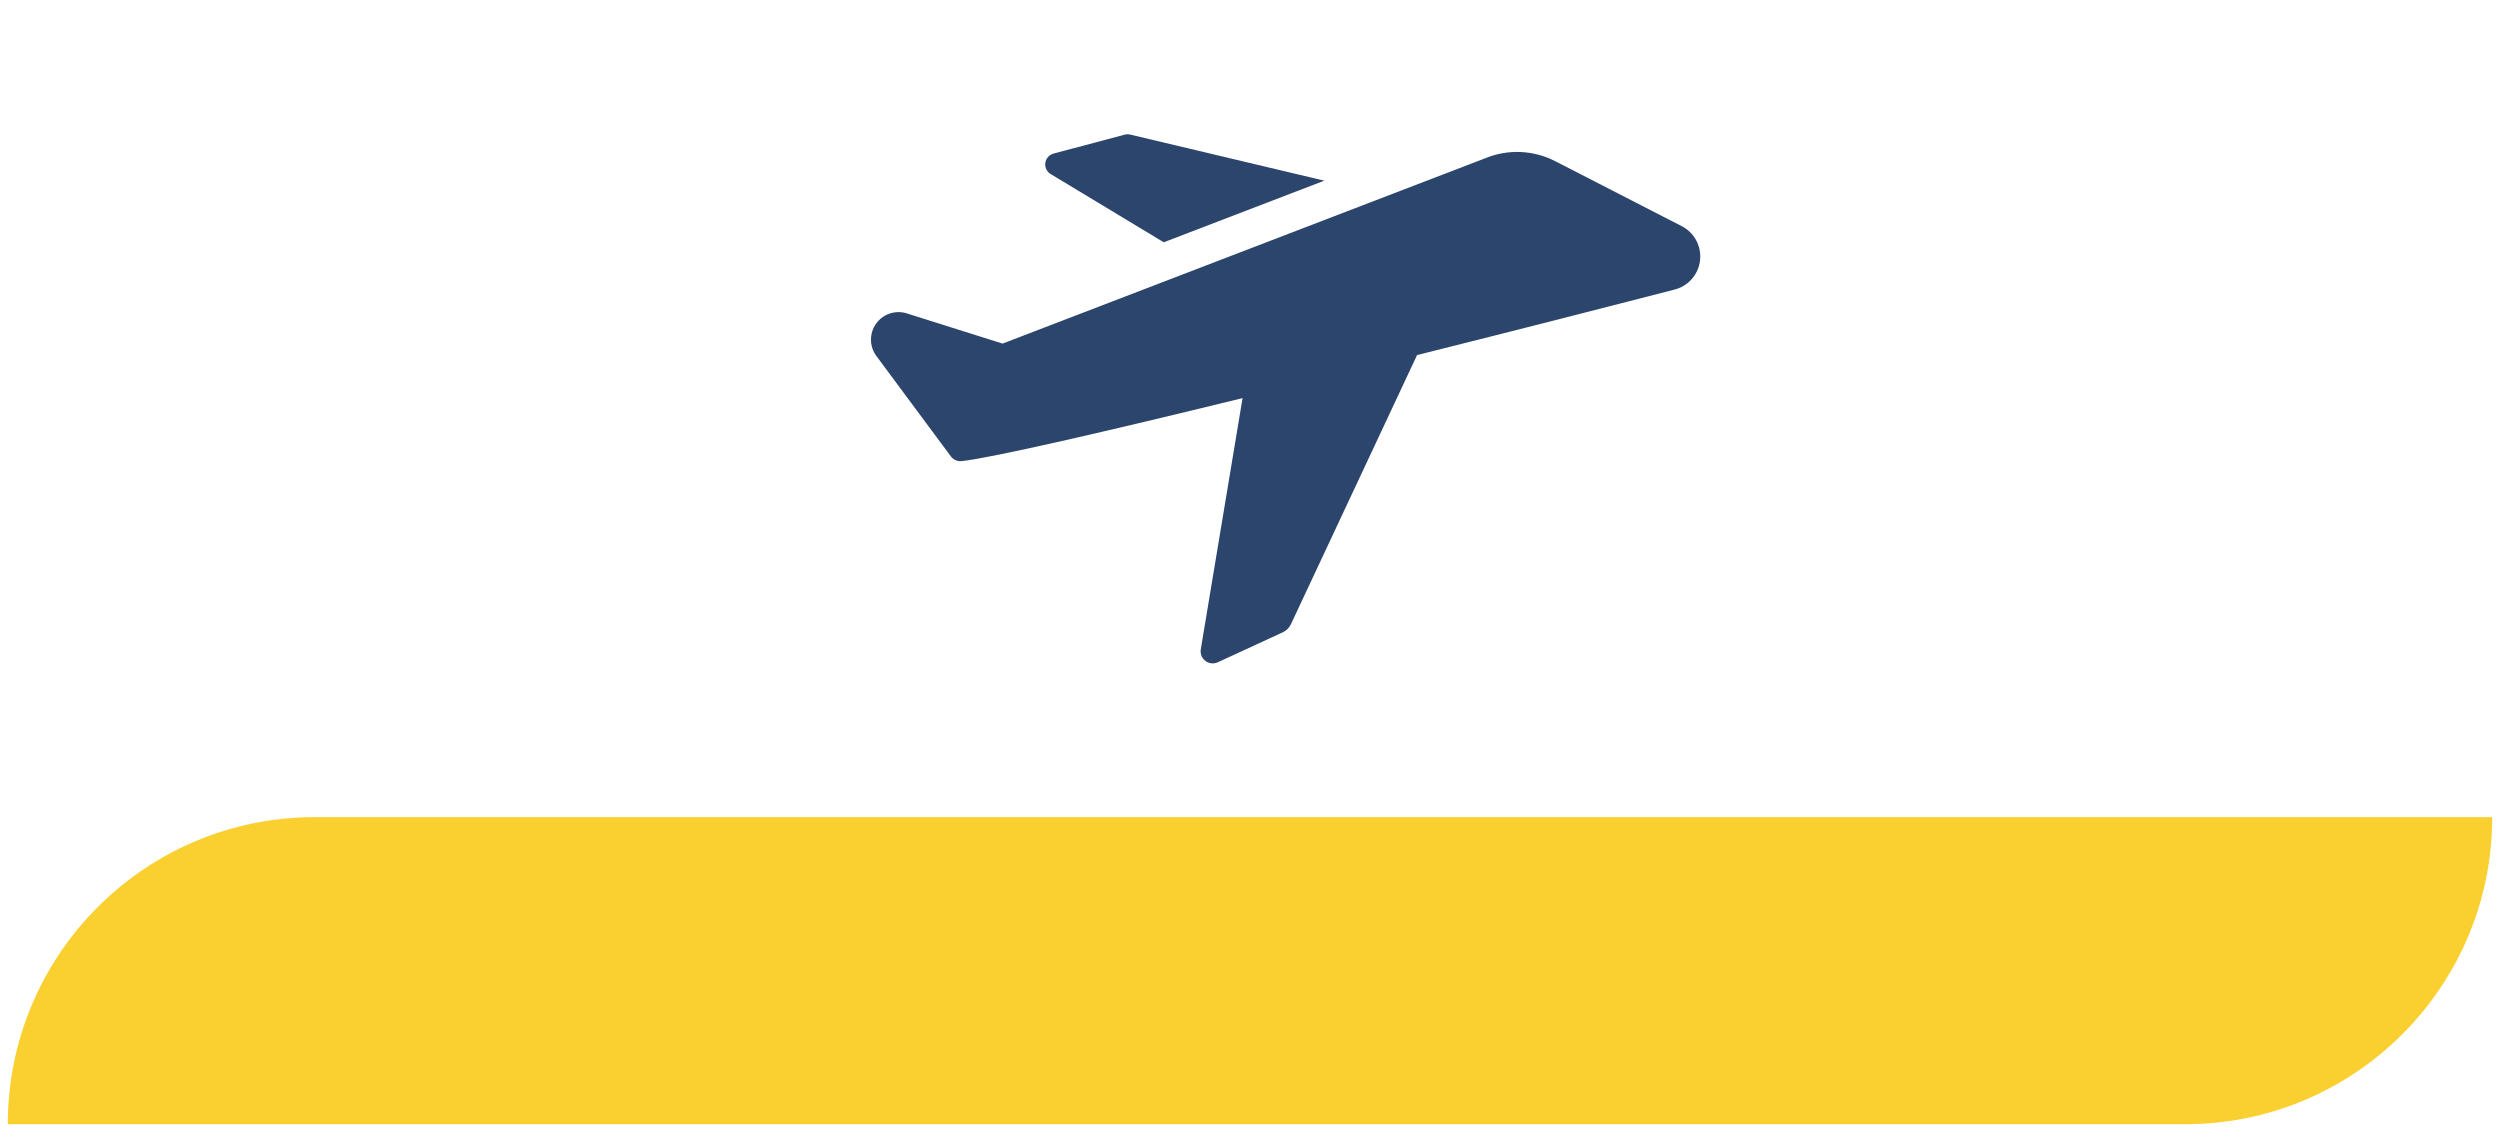 <svg xmlns="http://www.w3.org/2000/svg" width="243" height="110" viewBox="0 0 243 110" fill="none"><path d="M0.756 109.272C0.756 92.788 14.119 79.425 30.603 79.425H242.244V79.425C242.244 95.909 228.881 109.272 212.397 109.272H0.756V109.272Z" fill="#FAD030"></path><path d="M102.149 16.932L113.116 23.549L128.722 17.561L109.829 13.075C109.643 13.036 109.45 13.045 109.268 13.102L102.422 14.923C102.21 14.976 102.019 15.091 101.873 15.253C101.727 15.416 101.633 15.619 101.604 15.835C101.575 16.052 101.611 16.272 101.708 16.467C101.805 16.663 101.959 16.825 102.149 16.932Z" fill="#2C456D"></path><path d="M163.433 21.966L151.163 15.666C150.132 15.134 148.998 14.831 147.839 14.777C146.68 14.722 145.523 14.918 144.446 15.35L97.449 33.398L88.114 30.453C87.577 30.29 87.003 30.299 86.473 30.479C85.942 30.66 85.481 31.002 85.156 31.459C84.831 31.915 84.657 32.462 84.659 33.023C84.661 33.583 84.839 34.129 85.168 34.582L92.412 44.344C92.53 44.507 92.689 44.636 92.872 44.72C93.055 44.804 93.257 44.84 93.457 44.824C96.354 44.514 107.521 41.946 120.777 38.696L116.717 63.108C116.681 63.32 116.704 63.537 116.783 63.736C116.862 63.935 116.993 64.109 117.164 64.239C117.334 64.369 117.537 64.45 117.75 64.474C117.963 64.497 118.178 64.462 118.372 64.372L124.692 61.457C125.039 61.295 125.317 61.017 125.479 60.671L137.739 34.512C147.237 32.138 156.324 29.81 162.726 28.158C163.388 27.998 163.984 27.64 164.434 27.13C164.885 26.62 165.168 25.985 165.245 25.309C165.322 24.633 165.189 23.95 164.865 23.352C164.541 22.754 164.041 22.27 163.433 21.966Z" fill="#2C456D"></path></svg>